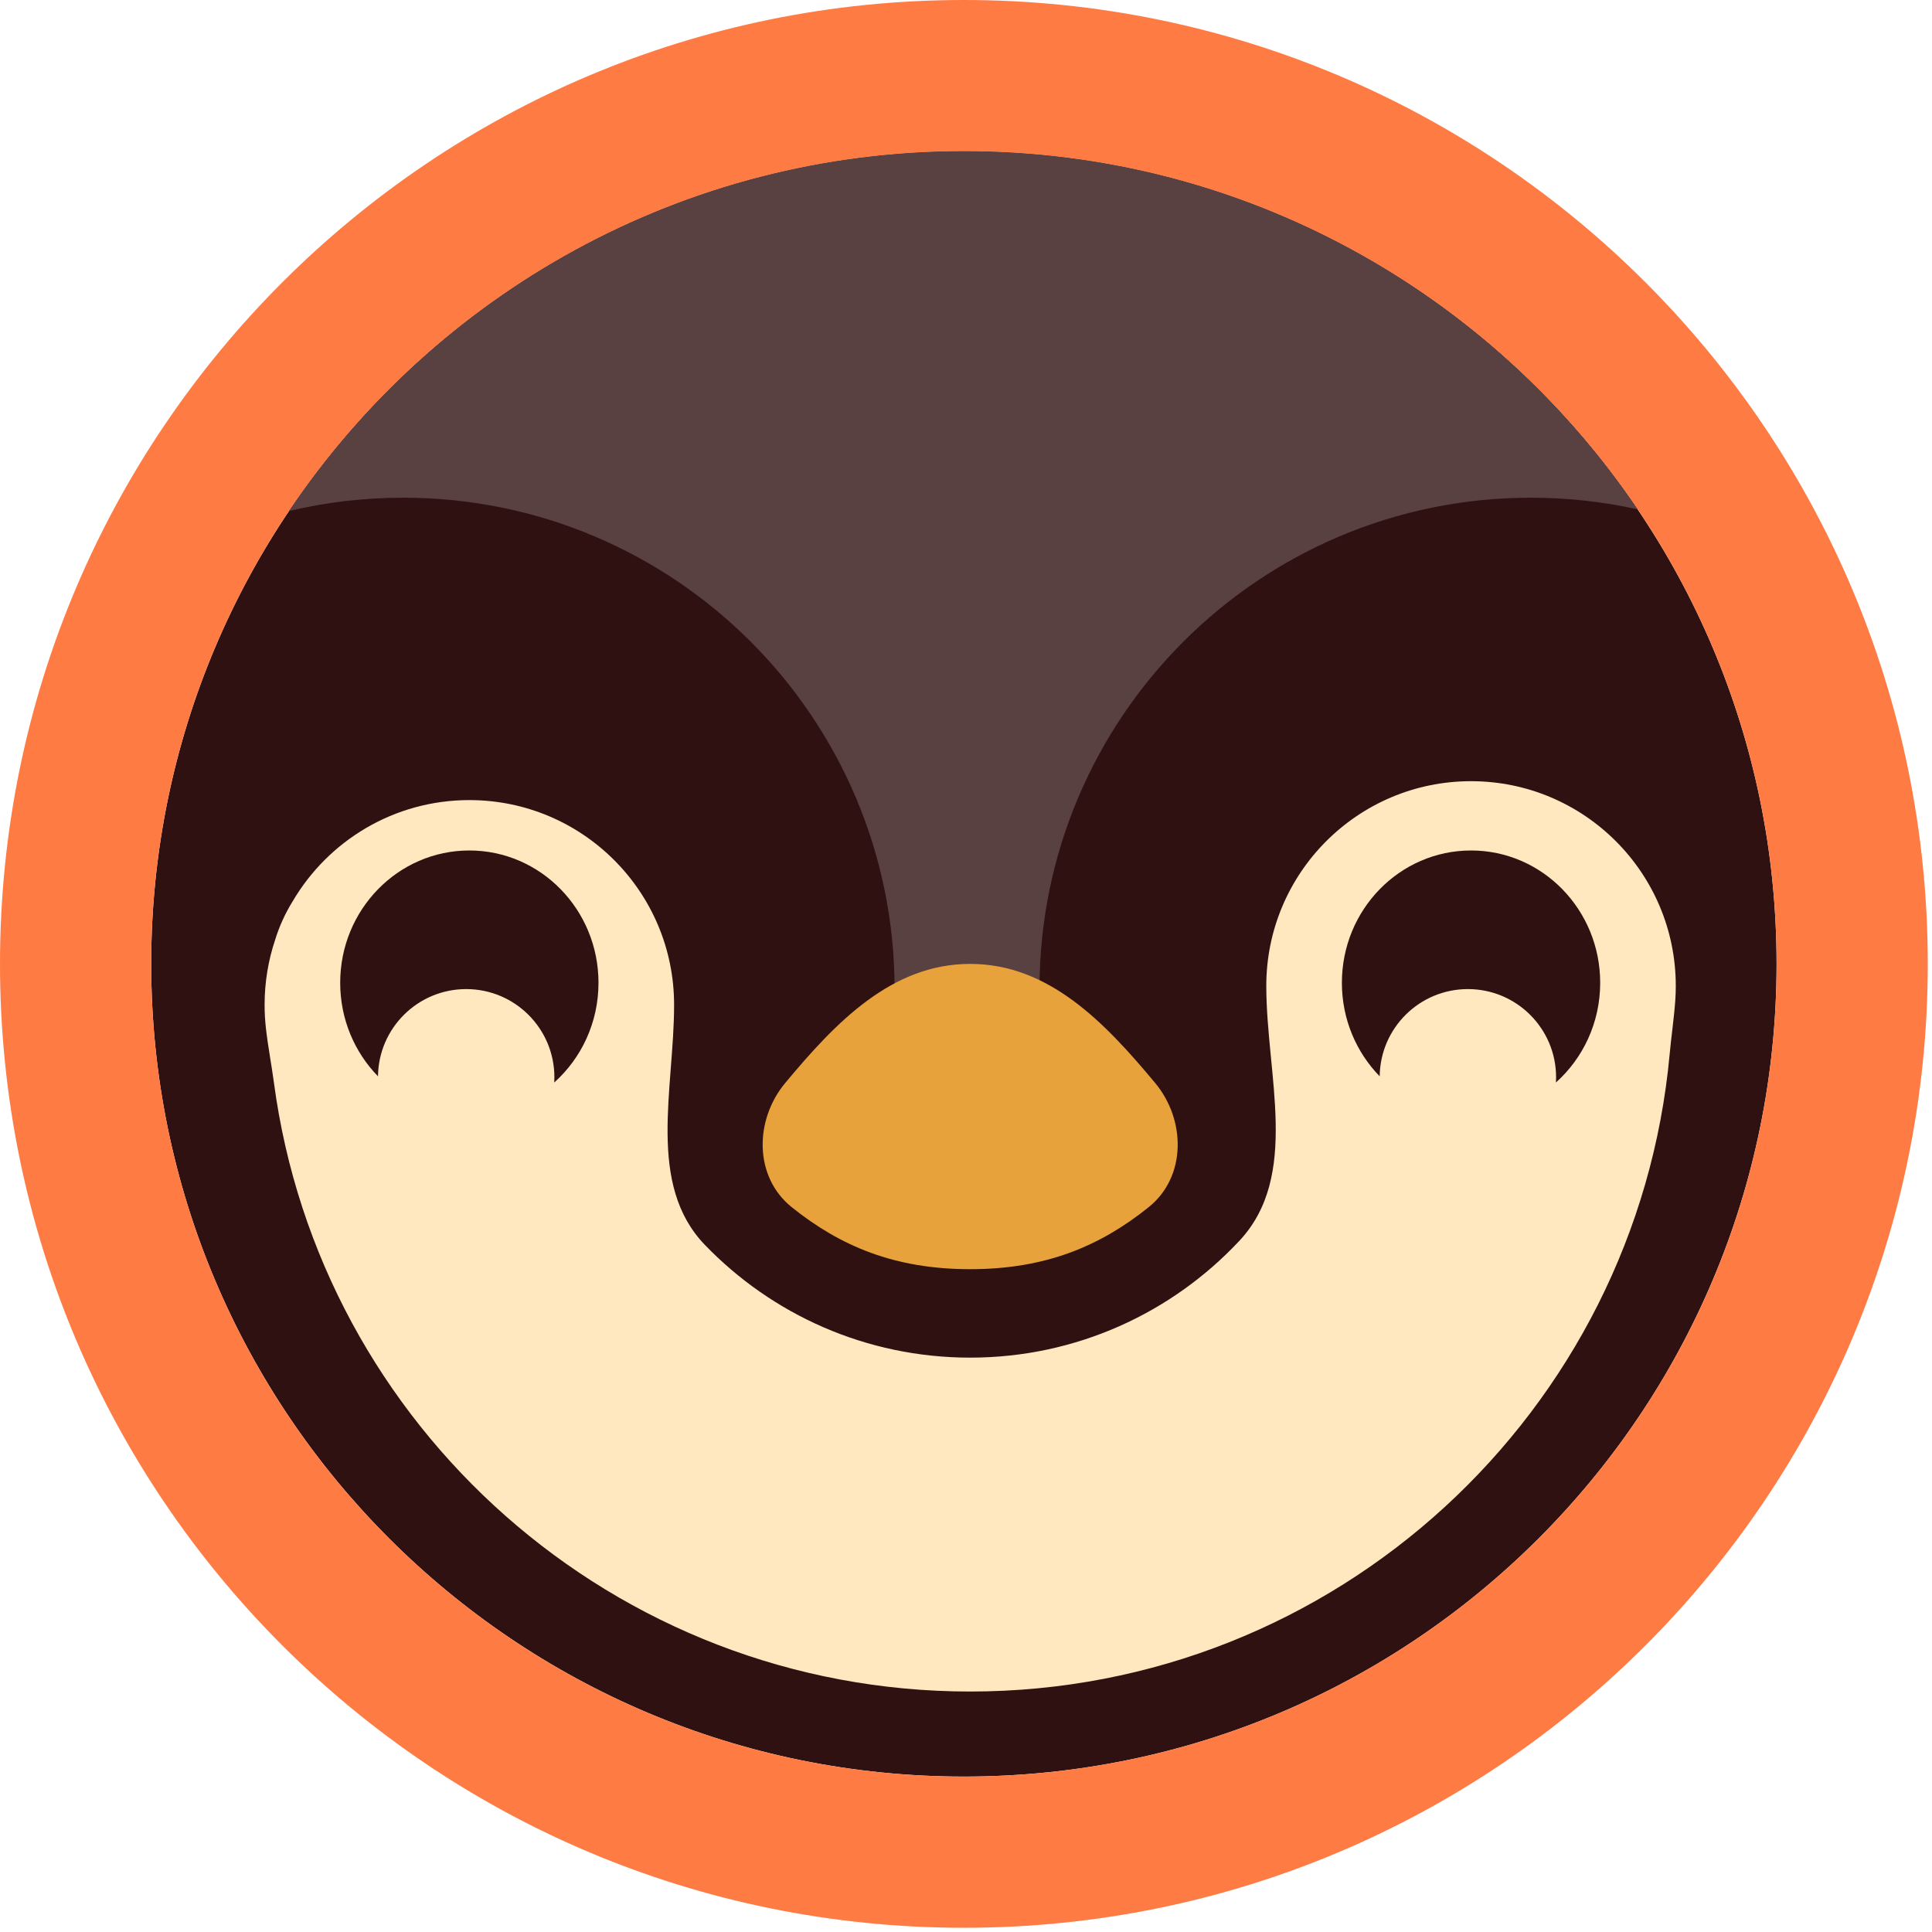 <svg width="334" height="334" viewBox="0 0 334 334" fill="none" xmlns="http://www.w3.org/2000/svg">
<path d="M307.132 166.635C307.132 244.229 244.229 307.131 166.635 307.131C89.041 307.131 26.139 244.229 26.139 166.635C26.139 89.041 89.041 26.139 166.635 26.139C244.229 26.139 307.132 89.041 307.132 166.635Z" fill="#301111"/>
<path fill-rule="evenodd" clip-rule="evenodd" d="M333.27 166.635C333.27 258.665 258.665 333.27 166.635 333.27C74.605 333.27 0 258.665 0 166.635C0 74.605 74.605 0 166.635 0C258.665 0 333.27 74.605 333.27 166.635ZM166.635 307.132C244.229 307.132 307.132 244.229 307.132 166.635C307.132 89.041 244.229 26.139 166.635 26.139C89.041 26.139 26.139 89.041 26.139 166.635C26.139 244.229 89.041 307.132 166.635 307.132Z" fill="#FF7B44"/>
<path d="M264.655 86.04C270.995 86.04 277.173 86.735 283.116 88.052C257.865 50.697 215.118 26.139 166.635 26.139C118.024 26.139 75.179 50.826 49.954 88.348C56.291 86.839 62.904 86.04 69.703 86.04C116.62 86.04 154.654 124.074 154.654 170.992C154.654 177.544 153.912 183.924 152.508 190.051L182.669 193.318C180.736 186.204 179.704 178.718 179.704 170.992C179.704 124.074 217.738 86.04 264.655 86.04Z" fill="#594141"/>
<path d="M167.724 166.636C154.137 166.636 144.461 176.755 135.749 187.22C130.406 193.638 130.345 203.445 136.853 208.679C145.281 215.456 154.708 219.414 167.724 219.414C180.74 219.414 190.167 215.456 198.595 208.679C205.104 203.445 205.042 193.638 199.699 187.22C190.988 176.755 181.311 166.636 167.724 166.636Z" fill="#E8A23B"/>
<path d="M288.648 182.227C288.931 179.147 289.397 176.074 289.616 172.989C289.675 172.149 289.706 171.302 289.706 170.447C289.706 150.898 273.858 135.051 254.309 135.051C234.76 135.051 218.913 150.898 218.913 170.447C218.913 185.871 224.795 203.251 214.257 214.513C202.63 226.939 186.084 234.705 167.724 234.705C149.72 234.705 133.461 227.238 121.873 215.231C111.751 204.742 116.536 188.291 116.536 173.715C116.536 154.166 100.688 138.318 81.139 138.318C68.124 138.318 56.75 145.344 50.6 155.808C49.321 157.871 48.296 160.105 47.566 162.472C46.383 166.006 45.743 169.783 45.743 173.715C45.743 175.048 45.817 176.364 45.96 177.659C46.314 180.849 46.935 184.013 47.359 187.194C55.28 246.602 106.15 292.428 167.724 292.428C231.004 292.428 282.979 244.028 288.648 182.227Z" fill="#FFE7BF"/>
<path d="M95.816 187.138C100.504 182.946 103.466 176.777 103.466 169.902C103.466 157.271 93.47 147.03 81.139 147.03C68.808 147.03 58.812 157.271 58.812 169.902C58.812 176.215 61.31 181.931 65.348 186.071C65.438 177.726 72.23 170.991 80.595 170.991C89.016 170.991 95.842 177.817 95.842 186.239C95.842 186.541 95.834 186.841 95.816 187.138Z" fill="#301111"/>
<path d="M268.987 187.138C273.675 182.946 276.637 176.777 276.637 169.902C276.637 157.271 266.641 147.03 254.31 147.03C241.979 147.03 231.983 157.271 231.983 169.902C231.983 176.215 234.48 181.931 238.519 186.071C238.609 177.726 245.4 170.991 253.765 170.991C262.186 170.991 269.013 177.817 269.013 186.239C269.013 186.541 269.004 186.841 268.987 187.138Z" fill="#301111"/>
</svg>

